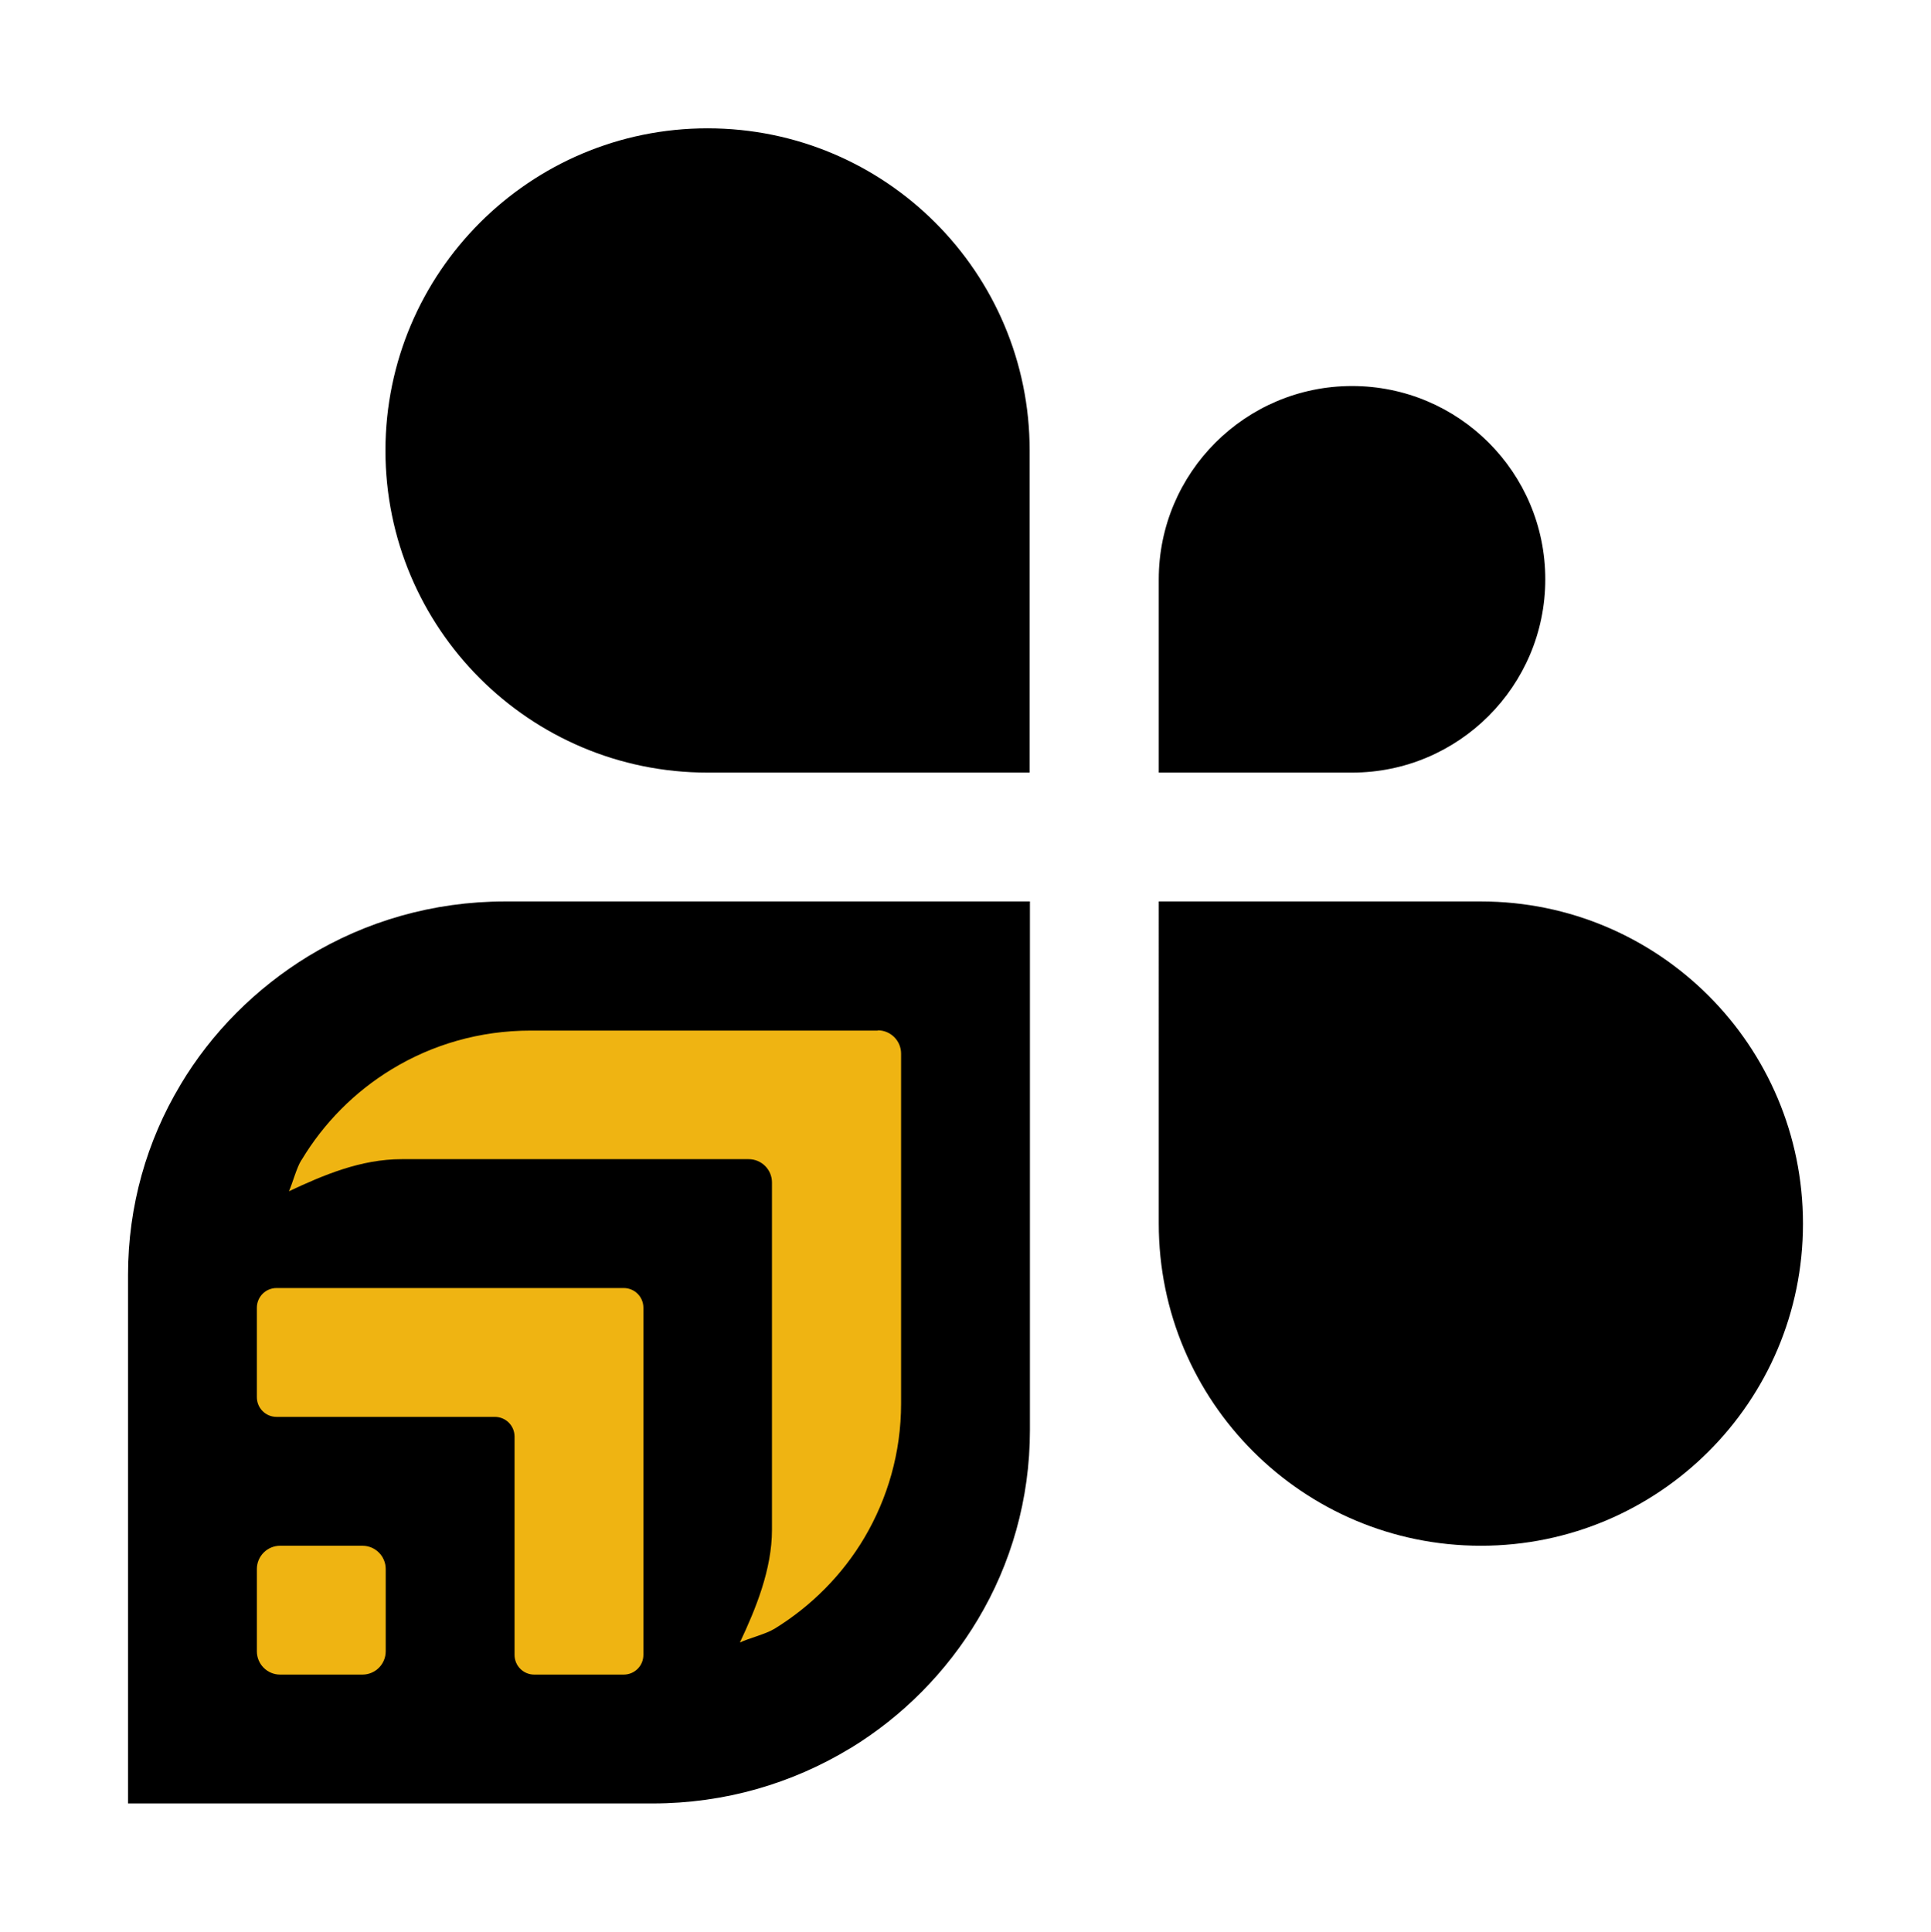 <?xml version="1.0" encoding="utf-8"?>
<!-- Generator: Adobe Illustrator 22.0.0, SVG Export Plug-In . SVG Version: 6.00 Build 0)  -->
<svg version="1.1" id="Layer_1" xmlns="http://www.w3.org/2000/svg" xmlns:xlink="http://www.w3.org/1999/xlink" x="0px" y="0px"
	 viewBox="0 0 704.4 704.6" style="enable-background:new 0 0 704.4 704.6;" xml:space="preserve">
<style type="text/css">
	.st0{fill:#EFB412;}
</style>
<g>
	<g>
		<path d="M238.1,657.8H46.7V465c0-25.2,6.9-48.9,19-69.1c0.1-0.1,0.1-0.1,0.1-0.2c11.4-19.1,27.5-35.2,46.6-46.9
			c20.9-12.7,45.5-20,71.8-20h191.5v192.8c0,25.2-6.9,48.9-19,69.1v0c-11.4,19.1-27.4,35.3-46.4,46.9h0c-0.1,0-0.1,0.1-0.2,0.1h0
			C289,650.5,264.4,657.8,238.1,657.8z"/>
		<path class="st0" d="M187.7,524c0-4-3.2-7.2-7.2-7.2h-79.6c-4,0-7.2-3.2-7.2-7.2V477c0-4,3.2-7.2,7.2-7.2h126.6
			c4,0,7.2,3.2,7.2,7.2v126.6c0,4-3.2,7.2-7.2,7.2h-32.6c-4,0-7.2-3.2-7.2-7.2V524z"/>
		<path class="st0" d="M320.2,375.8c4.7,0,8.5,3.8,8.5,8.5V512c0,17.8-4.9,34.5-13.4,48.9v0c-8,13.5-19.3,24.9-32.8,33.2l-0.2,0.1
			c-2.9,1.8-9.3,3.4-12.4,4.9c5.8-12.3,11.7-26.7,11.7-41.1V431.3c0-4.7-3.8-8.5-8.5-8.5l-126.6,0c-14.9,0-28.5,5.8-41.1,11.7
			c1.3-2.9,2.8-8.6,4.5-11.3c0-0.1,0.1-0.1,0.1-0.1c8.1-13.5,19.4-24.9,32.9-33.1c14.8-9,32.1-14.1,50.7-14.1H320.2z"/>
		<path class="st0" d="M132.2,610.8h-30c-4.7,0-8.5-3.8-8.5-8.5v-30c0-4.7,3.8-8.5,8.5-8.5h30c4.7,0,8.5,3.8,8.5,8.5v30
			C140.7,607,136.9,610.8,132.2,610.8z"/>
	</g>
	<path d="M563.7,211.3L563.7,211.3c0-39-31.6-70.5-70.5-70.5h0c-38.9,0-70.5,31.6-70.5,70.5v70.5h70.5
		C532.1,281.8,563.7,250.2,563.7,211.3z"/>
	<path d="M258.1,46.8L258.1,46.8c64.9,0,117.5,52.6,117.5,117.5v117.5H258.1c-64.9,0-117.5-52.6-117.5-117.5v-0.1
		C140.7,99.4,193.3,46.8,258.1,46.8z"/>
	<path d="M540.2,563.8L540.2,563.8c-64.9,0-117.5-52.6-117.5-117.5V328.8h117.5c64.9,0,117.5,52.6,117.5,117.5v0.1
		C657.7,511.2,605.1,563.8,540.2,563.8z"/>
</g>
</svg>

